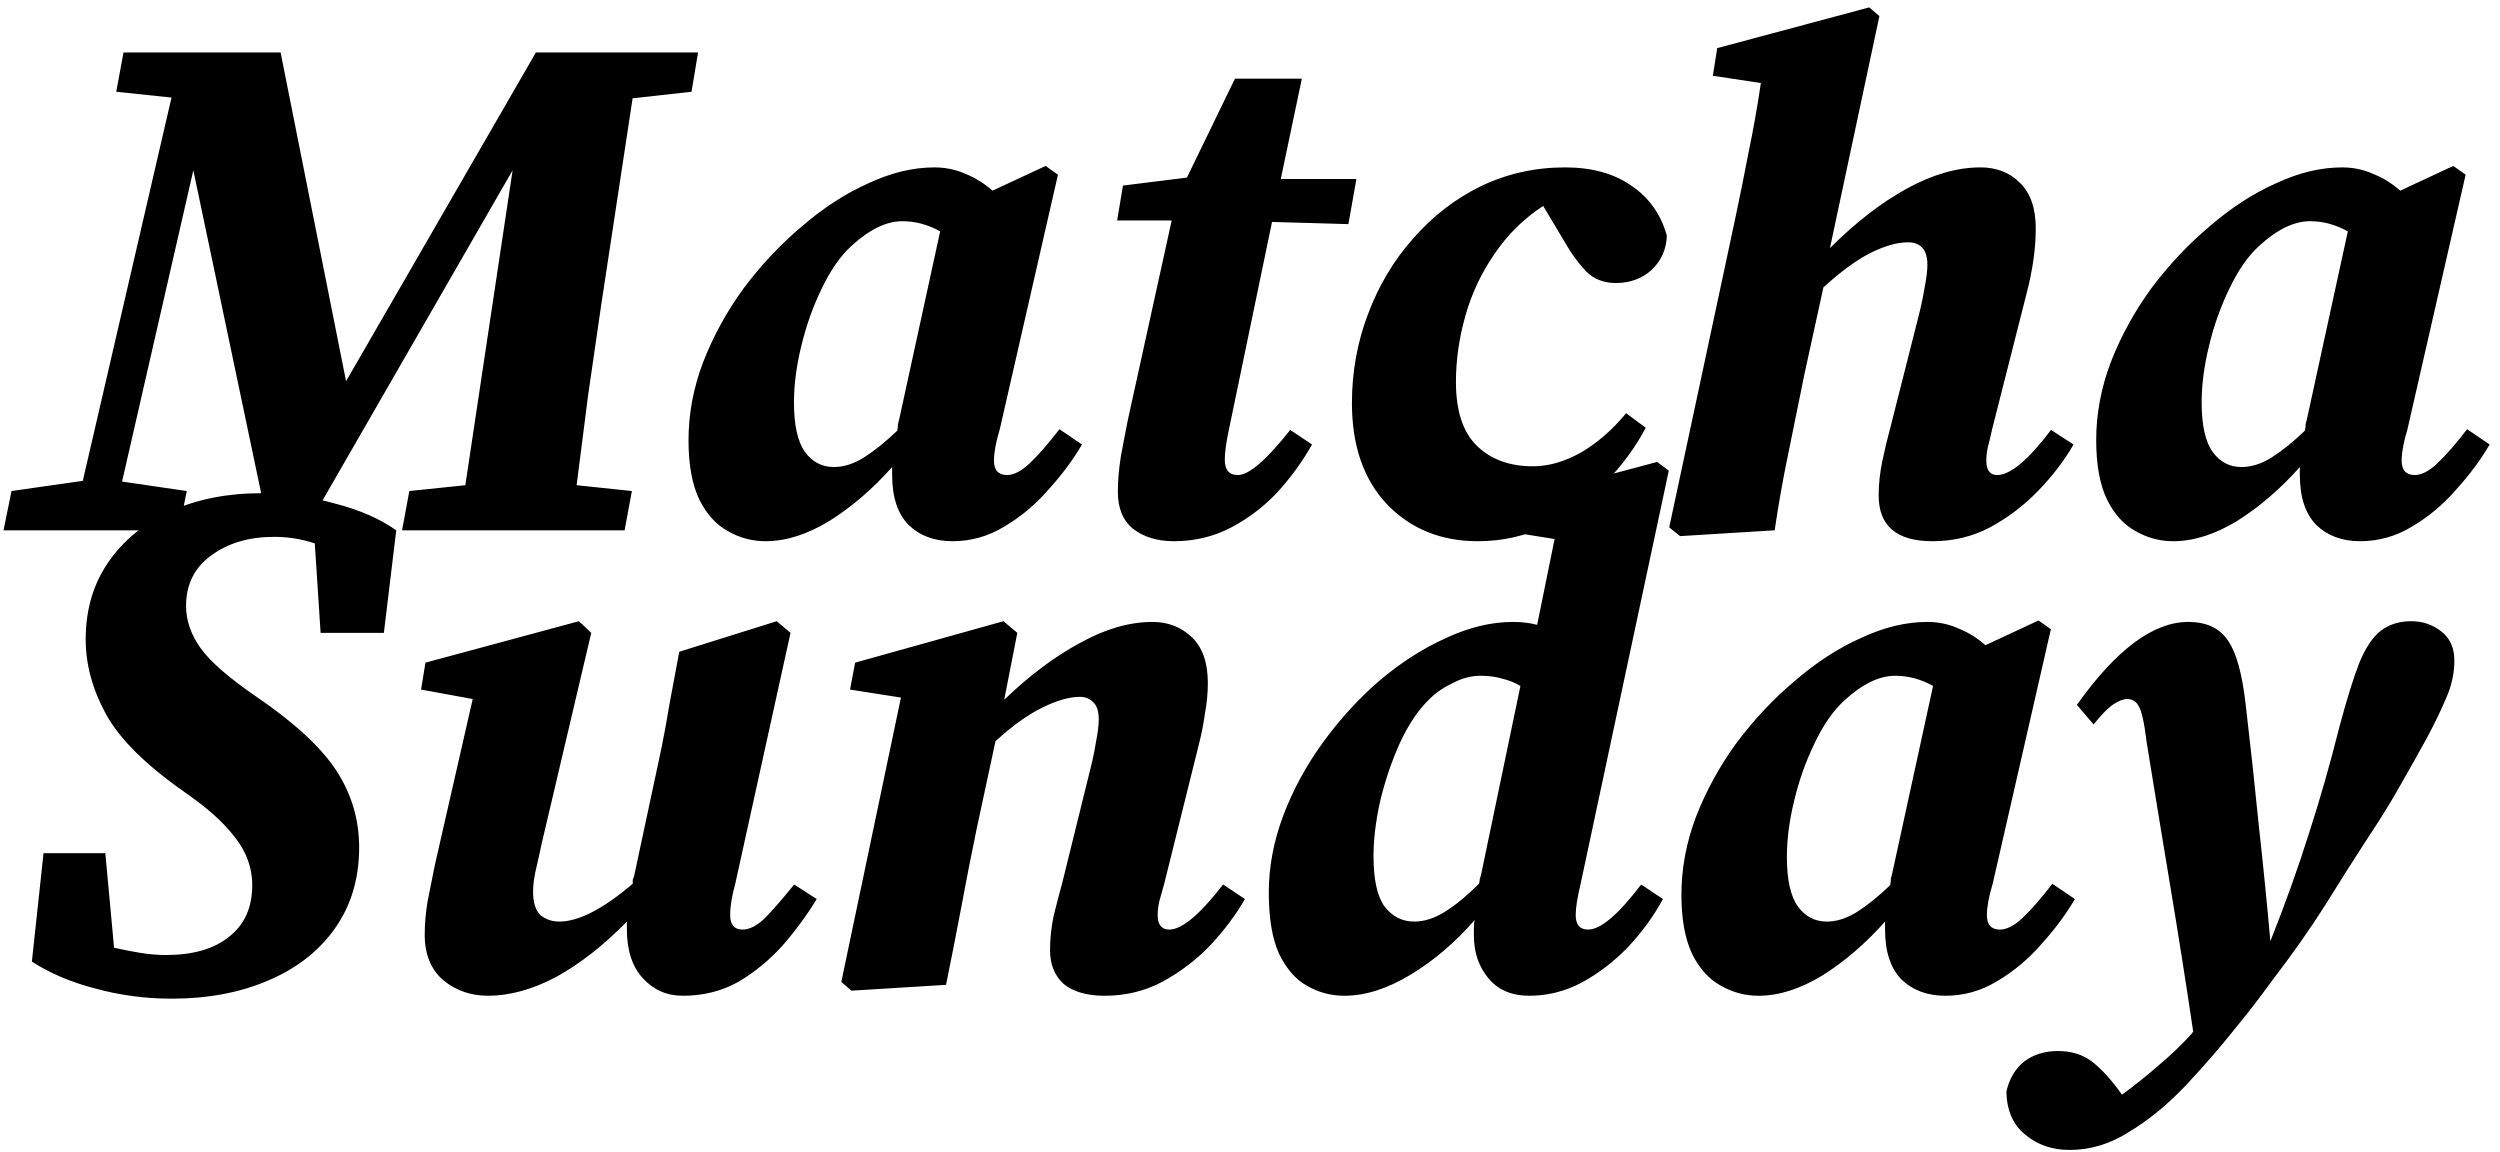 <svg width="165" height="76" viewBox="0 0 165 76" fill="none" xmlns="http://www.w3.org/2000/svg">
<path d="M0.232 35L0.76 32.408L5.464 31.736L11.32 6.44L7.672 6.056L8.152 3.464H18.52L22.84 25.16L35.368 3.464H46.072L45.64 6.056L41.752 6.488L39.688 20.072C39.4 22.024 39.112 24.008 38.824 26.024C38.568 28.04 38.312 30.04 38.056 32.024L41.704 32.408L41.224 35H26.536L27.016 32.408L30.712 32.024L33.832 11.24L20.152 35H17.752L12.76 11.24L8.056 31.784L12.328 32.408L11.8 35H0.232ZM52.402 26.552C52.402 28.056 52.642 29.144 53.122 29.816C53.602 30.488 54.242 30.824 55.042 30.824C55.682 30.824 56.338 30.616 57.01 30.2C57.714 29.752 58.45 29.16 59.218 28.424C59.25 28.264 59.266 28.12 59.266 27.992C59.298 27.864 59.33 27.736 59.362 27.608L62.05 15.272C61.25 14.824 60.418 14.6 59.554 14.6C58.498 14.6 57.378 15.144 56.194 16.232C55.458 16.904 54.802 17.848 54.226 19.064C53.65 20.248 53.202 21.512 52.882 22.856C52.562 24.168 52.402 25.4 52.402 26.552ZM62.866 35.72C61.682 35.72 60.722 35.368 59.986 34.664C59.25 33.928 58.882 32.824 58.882 31.352C58.882 31.256 58.882 31.16 58.882 31.064C58.882 30.968 58.882 30.888 58.882 30.824C57.602 32.264 56.226 33.448 54.754 34.376C53.282 35.272 51.874 35.72 50.53 35.72C49.634 35.72 48.802 35.496 48.034 35.048C47.266 34.632 46.642 33.944 46.162 32.984C45.682 31.992 45.442 30.68 45.442 29.048C45.442 27.32 45.762 25.608 46.402 23.912C47.074 22.184 47.97 20.552 49.09 19.016C50.242 17.48 51.522 16.12 52.93 14.936C54.338 13.72 55.794 12.776 57.298 12.104C58.802 11.4 60.258 11.048 61.666 11.048C62.402 11.048 63.09 11.192 63.73 11.48C64.37 11.736 64.962 12.104 65.506 12.584L69.01 10.952L69.826 11.528L65.986 28.328C65.858 28.744 65.762 29.128 65.698 29.48C65.634 29.832 65.602 30.136 65.602 30.392C65.602 31.032 65.89 31.352 66.466 31.352C66.914 31.352 67.41 31.096 67.954 30.584C68.53 30.04 69.186 29.288 69.922 28.328L71.41 29.336C70.834 30.328 70.098 31.32 69.202 32.312C68.338 33.304 67.362 34.12 66.274 34.76C65.218 35.4 64.082 35.72 62.866 35.72ZM74.451 27.656L77.331 14.552H73.731L74.115 12.248L78.338 11.72L81.507 5.192H85.922L84.531 11.816H89.522L88.995 14.792L83.954 14.648L81.123 28.28C80.93 29.176 80.835 29.864 80.835 30.344C80.835 31.016 81.123 31.352 81.698 31.352C82.434 31.352 83.587 30.36 85.154 28.376L86.594 29.336C85.987 30.424 85.234 31.464 84.338 32.456C83.442 33.416 82.418 34.2 81.266 34.808C80.115 35.416 78.85 35.72 77.475 35.72C76.386 35.72 75.49 35.448 74.787 34.904C74.115 34.36 73.778 33.544 73.778 32.456C73.778 31.752 73.843 30.984 73.971 30.152C74.13 29.288 74.29 28.456 74.451 27.656ZM97.532 35.72C95.1 35.72 93.1 34.904 91.532 33.272C89.996 31.64 89.228 29.416 89.228 26.6C89.228 24.552 89.58 22.6 90.284 20.744C90.988 18.856 91.98 17.192 93.26 15.752C94.54 14.28 96.028 13.128 97.724 12.296C99.452 11.464 101.308 11.048 103.292 11.048C105.052 11.048 106.508 11.448 107.66 12.248C108.844 13.048 109.628 14.152 110.012 15.56C109.98 16.456 109.644 17.208 109.004 17.816C108.364 18.392 107.58 18.68 106.652 18.68C105.852 18.68 105.196 18.424 104.684 17.912C104.172 17.368 103.724 16.76 103.34 16.088L101.852 13.592C100.572 14.424 99.5 15.48 98.636 16.76C97.772 18.008 97.132 19.368 96.716 20.84C96.3 22.312 96.092 23.768 96.092 25.208C96.092 27.128 96.556 28.536 97.484 29.432C98.412 30.328 99.644 30.776 101.18 30.776C102.204 30.776 103.26 30.472 104.348 29.864C105.436 29.224 106.428 28.36 107.324 27.272L108.62 28.232C107.948 29.512 107.052 30.728 105.932 31.88C104.844 33 103.58 33.928 102.14 34.664C100.732 35.368 99.196 35.72 97.532 35.72ZM110.888 35.384L110.168 34.808L114.488 14.6C114.808 13.096 115.112 11.592 115.4 10.088C115.72 8.552 115.992 7.016 116.216 5.48L113.048 5L113.336 3.176L123.368 0.488L124.04 1.064L120.776 16.376C122.472 14.68 124.168 13.368 125.864 12.44C127.56 11.512 129.176 11.048 130.712 11.048C131.768 11.048 132.632 11.384 133.304 12.056C134.008 12.728 134.36 13.736 134.36 15.08C134.36 16.36 134.168 17.752 133.784 19.256L131.48 28.328C131.384 28.776 131.288 29.176 131.192 29.528C131.128 29.848 131.096 30.136 131.096 30.392C131.096 31.032 131.336 31.352 131.816 31.352C132.68 31.352 133.864 30.36 135.368 28.376L136.856 29.336C136.248 30.392 135.464 31.416 134.504 32.408C133.576 33.368 132.52 34.168 131.336 34.808C130.184 35.416 128.92 35.72 127.544 35.72C125.176 35.72 123.992 34.712 123.992 32.696C123.992 31.96 124.072 31.208 124.232 30.44C124.392 29.672 124.568 28.936 124.76 28.232L126.584 21.032C126.776 20.296 126.92 19.624 127.016 19.016C127.144 18.376 127.208 17.864 127.208 17.48C127.208 16.488 126.776 15.992 125.912 15.992C125.208 15.992 124.376 16.232 123.416 16.712C122.488 17.192 121.464 17.944 120.344 18.968L119.096 24.68C118.68 26.728 118.312 28.536 117.992 30.104C117.672 31.64 117.384 33.272 117.128 35L110.888 35.384ZM145.309 26.552C145.309 28.056 145.549 29.144 146.029 29.816C146.509 30.488 147.149 30.824 147.949 30.824C148.589 30.824 149.245 30.616 149.917 30.2C150.621 29.752 151.357 29.16 152.125 28.424C152.157 28.264 152.173 28.12 152.173 27.992C152.205 27.864 152.237 27.736 152.269 27.608L154.957 15.272C154.157 14.824 153.325 14.6 152.461 14.6C151.405 14.6 150.285 15.144 149.101 16.232C148.365 16.904 147.709 17.848 147.133 19.064C146.557 20.248 146.109 21.512 145.789 22.856C145.469 24.168 145.309 25.4 145.309 26.552ZM155.773 35.72C154.589 35.72 153.629 35.368 152.893 34.664C152.157 33.928 151.789 32.824 151.789 31.352C151.789 31.256 151.789 31.16 151.789 31.064C151.789 30.968 151.789 30.888 151.789 30.824C150.509 32.264 149.133 33.448 147.661 34.376C146.189 35.272 144.781 35.72 143.437 35.72C142.541 35.72 141.709 35.496 140.941 35.048C140.173 34.632 139.549 33.944 139.069 32.984C138.589 31.992 138.349 30.68 138.349 29.048C138.349 27.32 138.669 25.608 139.309 23.912C139.981 22.184 140.877 20.552 141.997 19.016C143.149 17.48 144.429 16.12 145.837 14.936C147.245 13.72 148.701 12.776 150.205 12.104C151.709 11.4 153.165 11.048 154.573 11.048C155.309 11.048 155.997 11.192 156.637 11.48C157.277 11.736 157.869 12.104 158.413 12.584L161.917 10.952L162.733 11.528L158.893 28.328C158.765 28.744 158.669 29.128 158.605 29.48C158.541 29.832 158.509 30.136 158.509 30.392C158.509 31.032 158.797 31.352 159.373 31.352C159.821 31.352 160.317 31.096 160.861 30.584C161.437 30.04 162.093 29.288 162.829 28.328L164.317 29.336C163.741 30.328 163.005 31.32 162.109 32.312C161.245 33.304 160.269 34.12 159.181 34.76C158.125 35.4 156.989 35.72 155.773 35.72ZM2.104 63.464L2.872 56.312H6.952L7.528 62.552C8.104 62.68 8.68 62.792 9.256 62.888C9.864 62.984 10.424 63.032 10.936 63.032C12.728 63.032 14.12 62.632 15.112 61.832C16.136 61.032 16.648 59.896 16.648 58.424C16.648 57.816 16.536 57.224 16.312 56.648C16.088 56.04 15.656 55.384 15.016 54.68C14.408 53.976 13.464 53.176 12.184 52.28C9.624 50.488 7.896 48.776 7 47.144C6.104 45.512 5.656 43.864 5.656 42.2C5.656 40.248 6.152 38.552 7.144 37.112C8.136 35.672 9.496 34.552 11.224 33.752C12.984 32.952 14.984 32.552 17.224 32.552C18.856 32.552 20.472 32.776 22.072 33.224C23.704 33.64 25.064 34.232 26.152 35L25.336 41.768H21.16L20.776 35.864C19.912 35.576 19.016 35.432 18.088 35.432C16.424 35.432 15.032 35.848 13.912 36.68C12.824 37.48 12.28 38.584 12.28 39.992C12.28 40.952 12.6 41.88 13.24 42.776C13.88 43.672 15.112 44.744 16.936 45.992C19.464 47.72 21.224 49.352 22.216 50.888C23.208 52.424 23.704 54.104 23.704 55.928C23.704 57.976 23.176 59.752 22.12 61.256C21.064 62.76 19.592 63.912 17.704 64.712C15.848 65.512 13.72 65.912 11.32 65.912C9.592 65.912 7.912 65.688 6.28 65.24C4.68 64.824 3.288 64.232 2.104 63.464ZM45.071 65.72C44.015 65.72 43.135 65.336 42.431 64.568C41.727 63.8 41.375 62.728 41.375 61.352C41.375 61.256 41.375 61.16 41.375 61.064C41.375 60.968 41.375 60.888 41.375 60.824C39.839 62.392 38.287 63.608 36.719 64.472C35.151 65.304 33.647 65.72 32.207 65.72C31.087 65.72 30.111 65.384 29.279 64.712C28.447 64.008 28.031 63 28.031 61.688C28.031 60.984 28.095 60.248 28.223 59.48C28.383 58.68 28.543 57.88 28.703 57.08L31.199 46.136L27.791 45.512L28.079 43.736L38.207 41L39.023 41.768L35.759 55.64C35.631 56.248 35.503 56.824 35.375 57.368C35.247 57.912 35.183 58.408 35.183 58.856C35.183 59.56 35.343 60.072 35.663 60.392C36.015 60.68 36.431 60.824 36.911 60.824C38.191 60.824 39.807 59.992 41.759 58.328C41.759 58.232 41.759 58.152 41.759 58.088C41.791 57.992 41.823 57.896 41.855 57.8L43.487 50.168C43.743 48.984 43.967 47.8 44.159 46.616C44.383 45.432 44.607 44.232 44.831 43.016L51.263 41L52.175 41.768L48.527 58.328C48.303 59.128 48.191 59.816 48.191 60.392C48.191 61.032 48.463 61.352 49.007 61.352C49.455 61.352 49.935 61.112 50.447 60.632C50.959 60.12 51.615 59.368 52.415 58.376L53.903 59.336C53.263 60.392 52.511 61.416 51.647 62.408C50.783 63.368 49.807 64.168 48.719 64.808C47.631 65.416 46.415 65.72 45.071 65.72ZM62.438 65L56.198 65.384L55.526 64.808L59.462 46.04L56.102 45.512L56.438 43.736L66.23 41L67.142 41.768L66.278 46.184C67.942 44.584 69.606 43.336 71.27 42.44C72.934 41.512 74.534 41.048 76.07 41.048C77.094 41.048 77.958 41.384 78.662 42.056C79.366 42.728 79.718 43.736 79.718 45.08C79.718 45.72 79.654 46.392 79.526 47.096C79.43 47.8 79.286 48.52 79.094 49.256L76.838 58.328C76.71 58.776 76.598 59.176 76.502 59.528C76.438 59.848 76.406 60.136 76.406 60.392C76.406 61.032 76.662 61.352 77.174 61.352C78.006 61.352 79.19 60.36 80.726 58.376L82.166 59.336C81.558 60.392 80.79 61.416 79.862 62.408C78.934 63.368 77.878 64.168 76.694 64.808C75.542 65.416 74.278 65.72 72.902 65.72C71.75 65.72 70.854 65.464 70.214 64.952C69.606 64.408 69.302 63.656 69.302 62.696C69.302 61.96 69.382 61.208 69.542 60.44C69.734 59.672 69.926 58.936 70.118 58.232L71.894 51.032C72.086 50.296 72.23 49.624 72.326 49.016C72.454 48.376 72.518 47.864 72.518 47.48C72.518 46.936 72.39 46.552 72.134 46.328C71.91 46.104 71.622 45.992 71.27 45.992C70.566 45.992 69.734 46.232 68.774 46.712C67.846 47.16 66.822 47.896 65.702 48.92L64.454 54.728C64.102 56.424 63.766 58.136 63.446 59.864C63.126 61.56 62.79 63.272 62.438 65ZM90.652 56.504C90.652 58.04 90.892 59.144 91.372 59.816C91.884 60.488 92.54 60.824 93.34 60.824C94.012 60.824 94.7 60.6 95.404 60.152C96.108 59.704 96.844 59.096 97.612 58.328C97.644 58.232 97.66 58.136 97.66 58.04C97.692 57.912 97.724 57.8 97.756 57.704L100.348 45.272C99.964 45.048 99.564 44.888 99.148 44.792C98.732 44.664 98.252 44.6 97.708 44.6C97.1 44.6 96.492 44.76 95.884 45.08C95.276 45.368 94.764 45.72 94.348 46.136C93.612 46.84 92.956 47.816 92.38 49.064C91.836 50.28 91.404 51.56 91.084 52.904C90.796 54.216 90.652 55.416 90.652 56.504ZM104.332 58.28C104.108 59.208 103.996 59.912 103.996 60.392C103.996 61.032 104.268 61.352 104.812 61.352C105.644 61.352 106.812 60.36 108.316 58.376L109.756 59.336C109.148 60.456 108.38 61.512 107.452 62.504C106.524 63.464 105.5 64.248 104.38 64.856C103.292 65.432 102.14 65.72 100.924 65.72C99.772 65.72 98.876 65.336 98.236 64.568C97.596 63.8 97.276 62.856 97.276 61.736C97.276 61.576 97.276 61.416 97.276 61.256C97.276 61.064 97.292 60.888 97.324 60.728C96.044 62.2 94.636 63.4 93.1 64.328C91.564 65.256 90.108 65.72 88.732 65.72C87.836 65.72 87.004 65.496 86.236 65.048C85.5 64.632 84.892 63.928 84.412 62.936C83.964 61.944 83.74 60.6 83.74 58.904C83.74 57.208 84.06 55.512 84.7 53.816C85.34 52.12 86.22 50.504 87.34 48.968C88.46 47.432 89.708 46.072 91.084 44.888C92.492 43.704 93.948 42.776 95.452 42.104C96.956 41.4 98.428 41.048 99.868 41.048C100.444 41.048 100.972 41.112 101.452 41.24L102.604 35.576L99.004 35L99.292 33.176L109.372 30.488L110.14 31.064L104.332 58.28ZM117.934 56.552C117.934 58.056 118.174 59.144 118.654 59.816C119.134 60.488 119.774 60.824 120.574 60.824C121.214 60.824 121.87 60.616 122.542 60.2C123.246 59.752 123.982 59.16 124.75 58.424C124.782 58.264 124.798 58.12 124.798 57.992C124.83 57.864 124.862 57.736 124.894 57.608L127.582 45.272C126.782 44.824 125.95 44.6 125.086 44.6C124.03 44.6 122.91 45.144 121.726 46.232C120.99 46.904 120.334 47.848 119.758 49.064C119.182 50.248 118.734 51.512 118.414 52.856C118.094 54.168 117.934 55.4 117.934 56.552ZM128.398 65.72C127.214 65.72 126.254 65.368 125.518 64.664C124.782 63.928 124.414 62.824 124.414 61.352C124.414 61.256 124.414 61.16 124.414 61.064C124.414 60.968 124.414 60.888 124.414 60.824C123.134 62.264 121.758 63.448 120.286 64.376C118.814 65.272 117.406 65.72 116.062 65.72C115.166 65.72 114.334 65.496 113.566 65.048C112.798 64.632 112.174 63.944 111.694 62.984C111.214 61.992 110.974 60.68 110.974 59.048C110.974 57.32 111.294 55.608 111.934 53.912C112.606 52.184 113.502 50.552 114.622 49.016C115.774 47.48 117.054 46.12 118.462 44.936C119.87 43.72 121.326 42.776 122.83 42.104C124.334 41.4 125.79 41.048 127.198 41.048C127.934 41.048 128.622 41.192 129.262 41.48C129.902 41.736 130.494 42.104 131.038 42.584L134.542 40.952L135.358 41.528L131.518 58.328C131.39 58.744 131.294 59.128 131.23 59.48C131.166 59.832 131.134 60.136 131.134 60.392C131.134 61.032 131.422 61.352 131.998 61.352C132.446 61.352 132.942 61.096 133.486 60.584C134.062 60.04 134.718 59.288 135.454 58.328L136.942 59.336C136.366 60.328 135.63 61.32 134.734 62.312C133.87 63.304 132.894 64.12 131.806 64.76C130.75 65.4 129.614 65.72 128.398 65.72ZM132.42 72.056C132.612 71.192 133.012 70.52 133.62 70.04C134.228 69.592 134.964 69.368 135.828 69.368C136.692 69.368 137.428 69.592 138.036 70.04C138.676 70.52 139.348 71.256 140.052 72.248C140.884 71.64 141.684 71 142.452 70.328C143.22 69.688 143.956 68.984 144.66 68.216C144.692 68.184 144.708 68.152 144.708 68.12C144.74 68.12 144.756 68.12 144.756 68.12C144.276 64.888 143.78 61.736 143.268 58.664C142.756 55.592 142.228 52.376 141.684 49.016C141.524 47.704 141.348 46.904 141.156 46.616C140.996 46.296 140.74 46.136 140.388 46.136C140.132 46.136 139.812 46.264 139.428 46.52C139.076 46.776 138.66 47.208 138.18 47.816L137.076 46.52C139.668 42.872 142.116 41.048 144.42 41.048C145.636 41.048 146.516 41.464 147.06 42.296C147.604 43.096 147.988 44.488 148.212 46.472C148.532 49.192 148.82 51.848 149.076 54.44C149.364 57.032 149.62 59.592 149.844 62.12C150.836 59.624 151.684 57.256 152.388 55.016C153.124 52.744 153.796 50.392 154.404 47.96C154.884 46.168 155.316 44.776 155.7 43.784C156.116 42.76 156.596 42.04 157.14 41.624C157.684 41.208 158.356 41 159.156 41C159.892 41 160.548 41.224 161.124 41.672C161.7 42.12 161.988 42.76 161.988 43.592C161.988 44.424 161.812 45.24 161.46 46.04C161.14 46.808 160.708 47.704 160.164 48.728C159.652 49.656 159.076 50.68 158.436 51.8C157.828 52.888 157.108 54.056 156.276 55.304C155.38 56.68 154.436 58.168 153.444 59.768C152.452 61.336 151.268 63.016 149.892 64.808C149.156 65.832 148.34 66.888 147.444 67.976C146.58 69.064 145.524 70.28 144.276 71.624C143.06 72.904 141.812 73.928 140.532 74.696C139.284 75.496 137.972 75.896 136.596 75.896C135.444 75.896 134.468 75.56 133.668 74.888C132.868 74.248 132.452 73.304 132.42 72.056Z" fill="black"/>
</svg>
